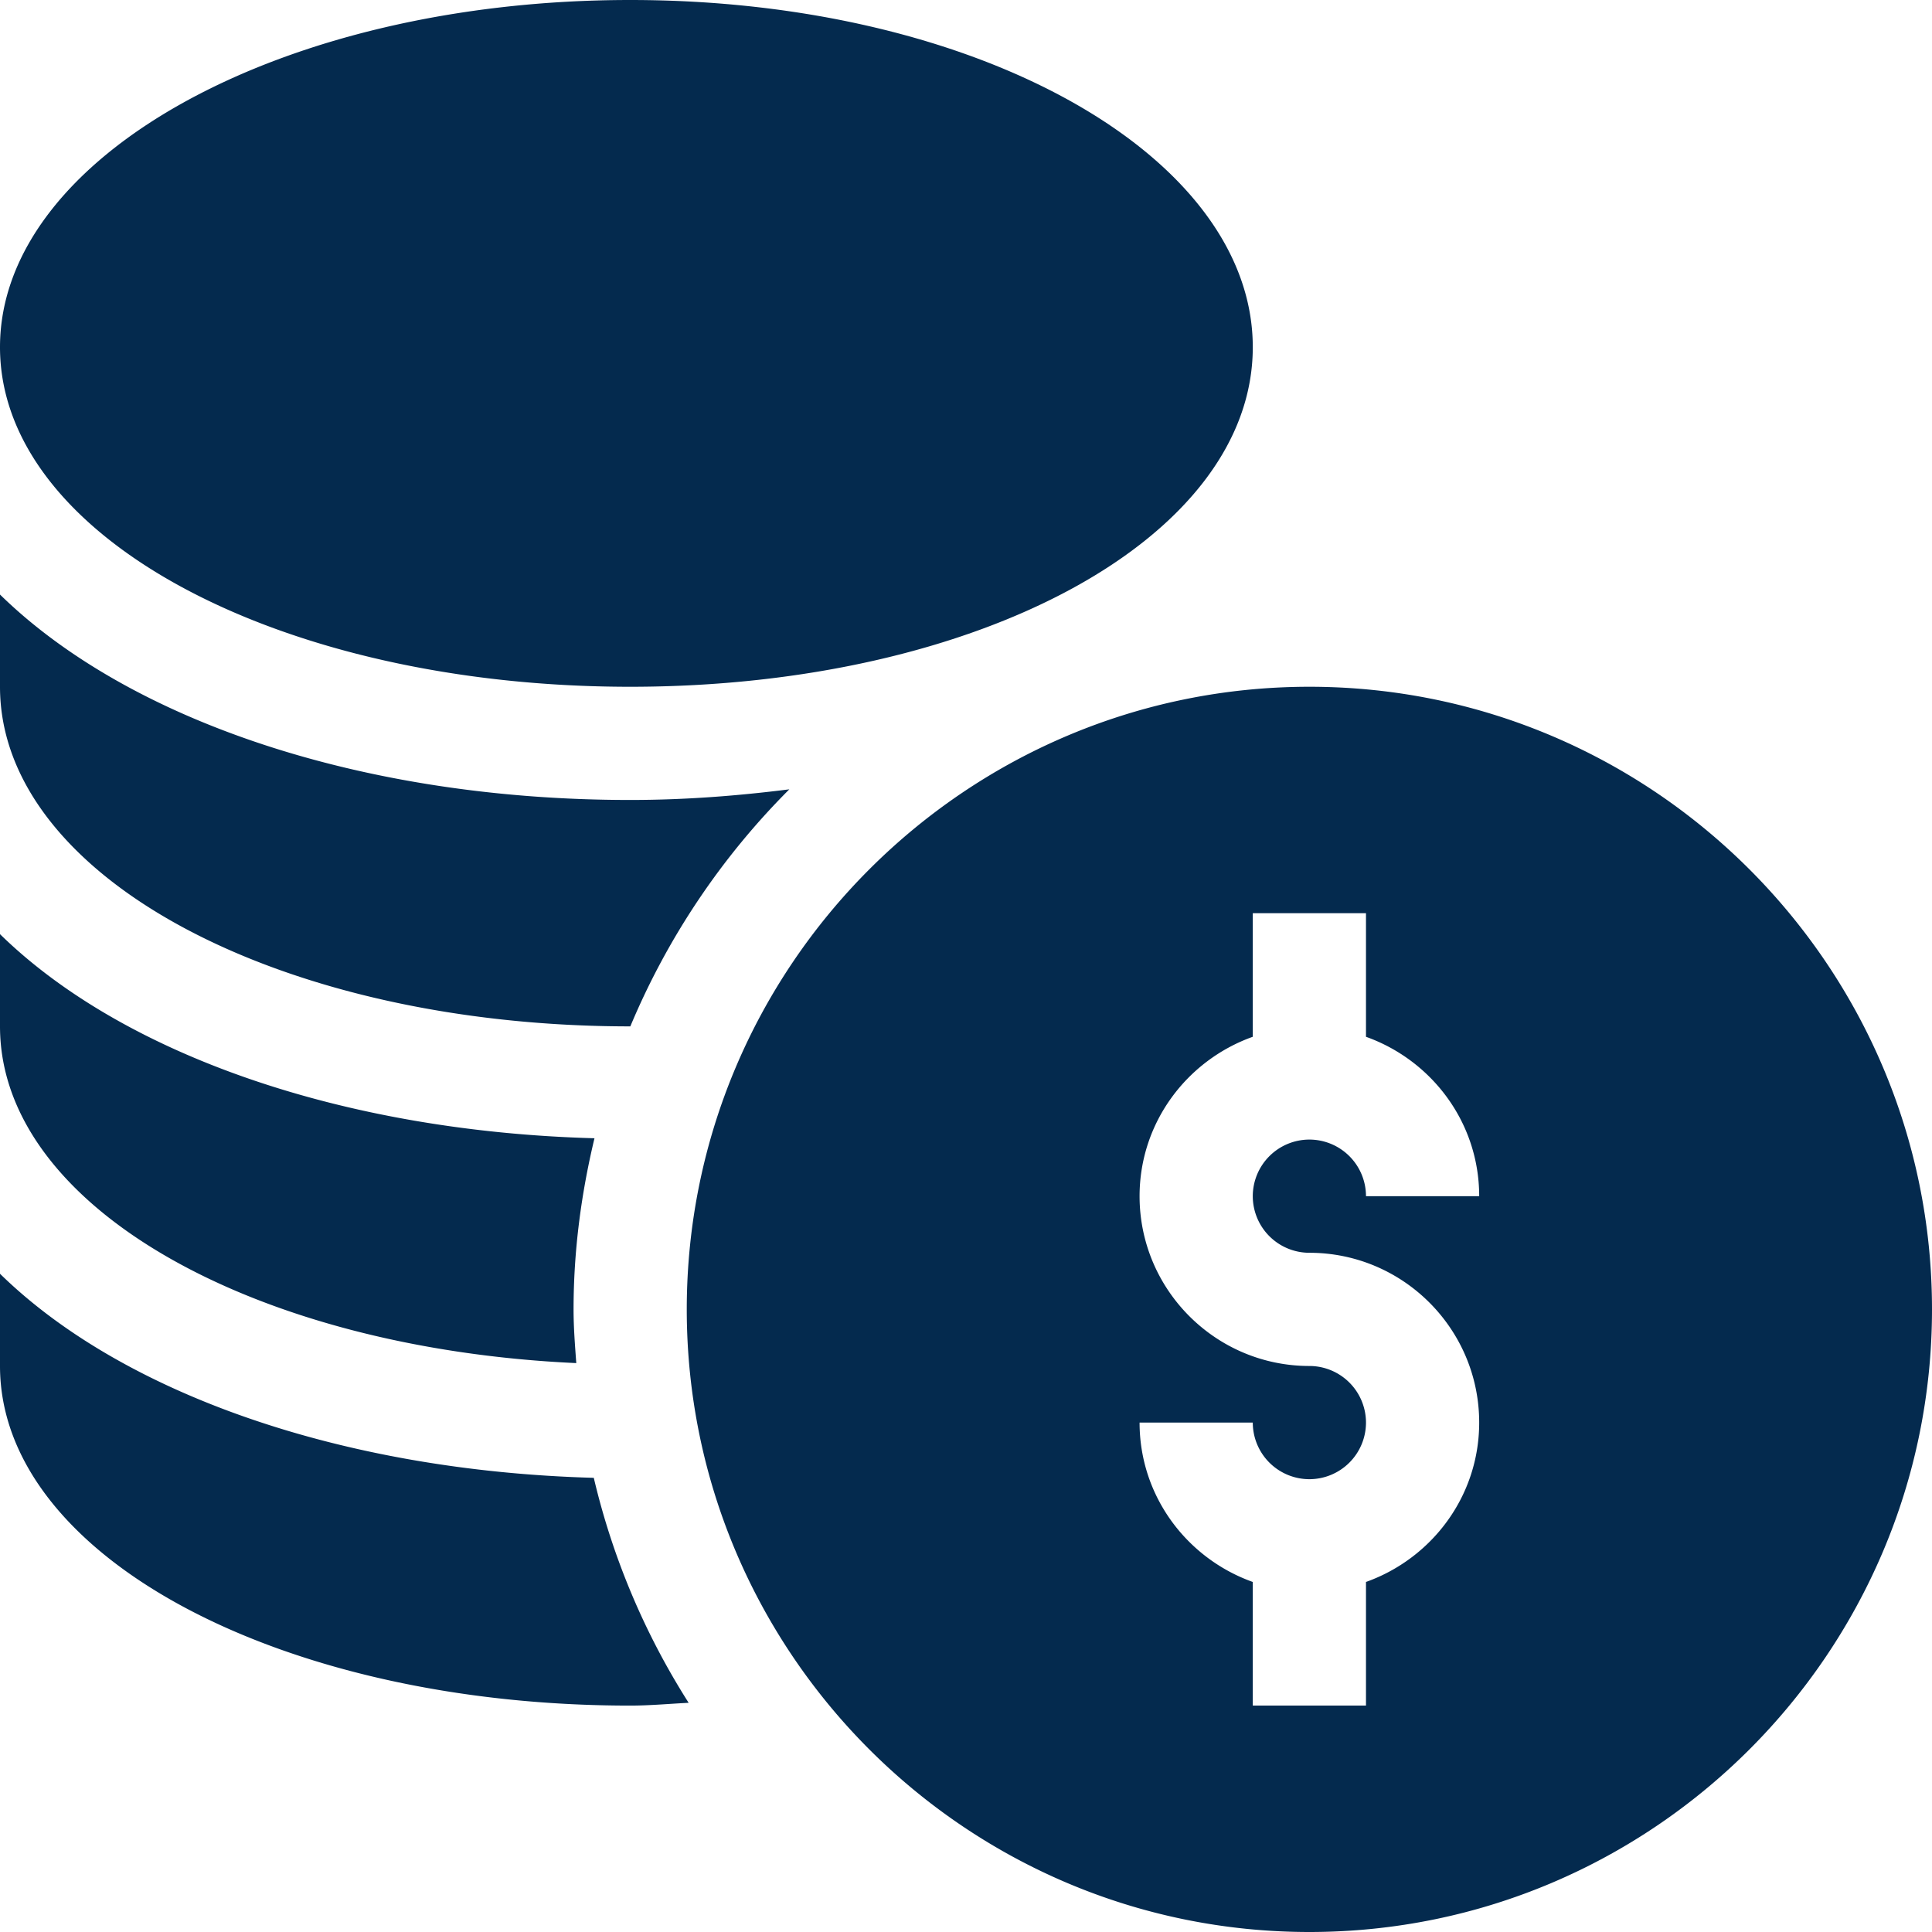 <svg xmlns="http://www.w3.org/2000/svg" width="128" height="128" fill="none"><g fill="#042A4E" clip-path="url(#a)"><path d="M86.75 45.5c-22.745 0-41.25 18.505-41.25 41.25S64.005 128 86.75 128 128 109.495 128 86.75 109.495 45.5 86.75 45.5Zm0 37.5C92.954 83 98 88.046 98 94.25c0 4.882-3.144 9.006-7.5 10.559V113H83v-8.191c-4.356-1.553-7.5-5.677-7.5-10.559H83A3.753 3.753 0 0 0 86.75 98a3.753 3.753 0 0 0 3.75-3.75 3.753 3.753 0 0 0-3.75-3.75c-6.204 0-11.25-5.046-11.25-11.25 0-4.882 3.144-9.006 7.5-10.56V60.5h7.5v8.19c4.356 1.554 7.5 5.678 7.5 10.56h-7.5a3.753 3.753 0 0 0-3.75-3.75A3.753 3.753 0 0 0 83 79.25 3.753 3.753 0 0 0 86.75 83Zm-45-37.5C64.88 45.5 83 35.616 83 23S64.88 0 41.75 0 0 10.384 0 23s18.62 22.5 41.75 22.5ZM0 84.39v6.11C0 103.116 18.62 113 41.75 113c1.312 0 2.583-.121 3.875-.184A48.434 48.434 0 0 1 39.34 97.91C22.614 97.448 8.09 92.308 0 84.39Zm38.18 5.919c-.086-1.18-.18-2.358-.18-3.56 0-3.908.512-7.692 1.386-11.337C22.639 74.958 8.098 69.815 0 61.89V68c0 11.947 16.816 21.335 38.18 22.309ZM41.75 68h.011a48.918 48.918 0 0 1 10.534-15.705c-3.387.428-6.887.705-10.545.705C23.946 53 8.481 47.69 0 39.39v6.11C0 58.116 18.62 68 41.75 68Z"/></g><defs><clipPath id="a"><path fill="#fff" d="M0 0h128v128H0z"/></clipPath></defs></svg>
